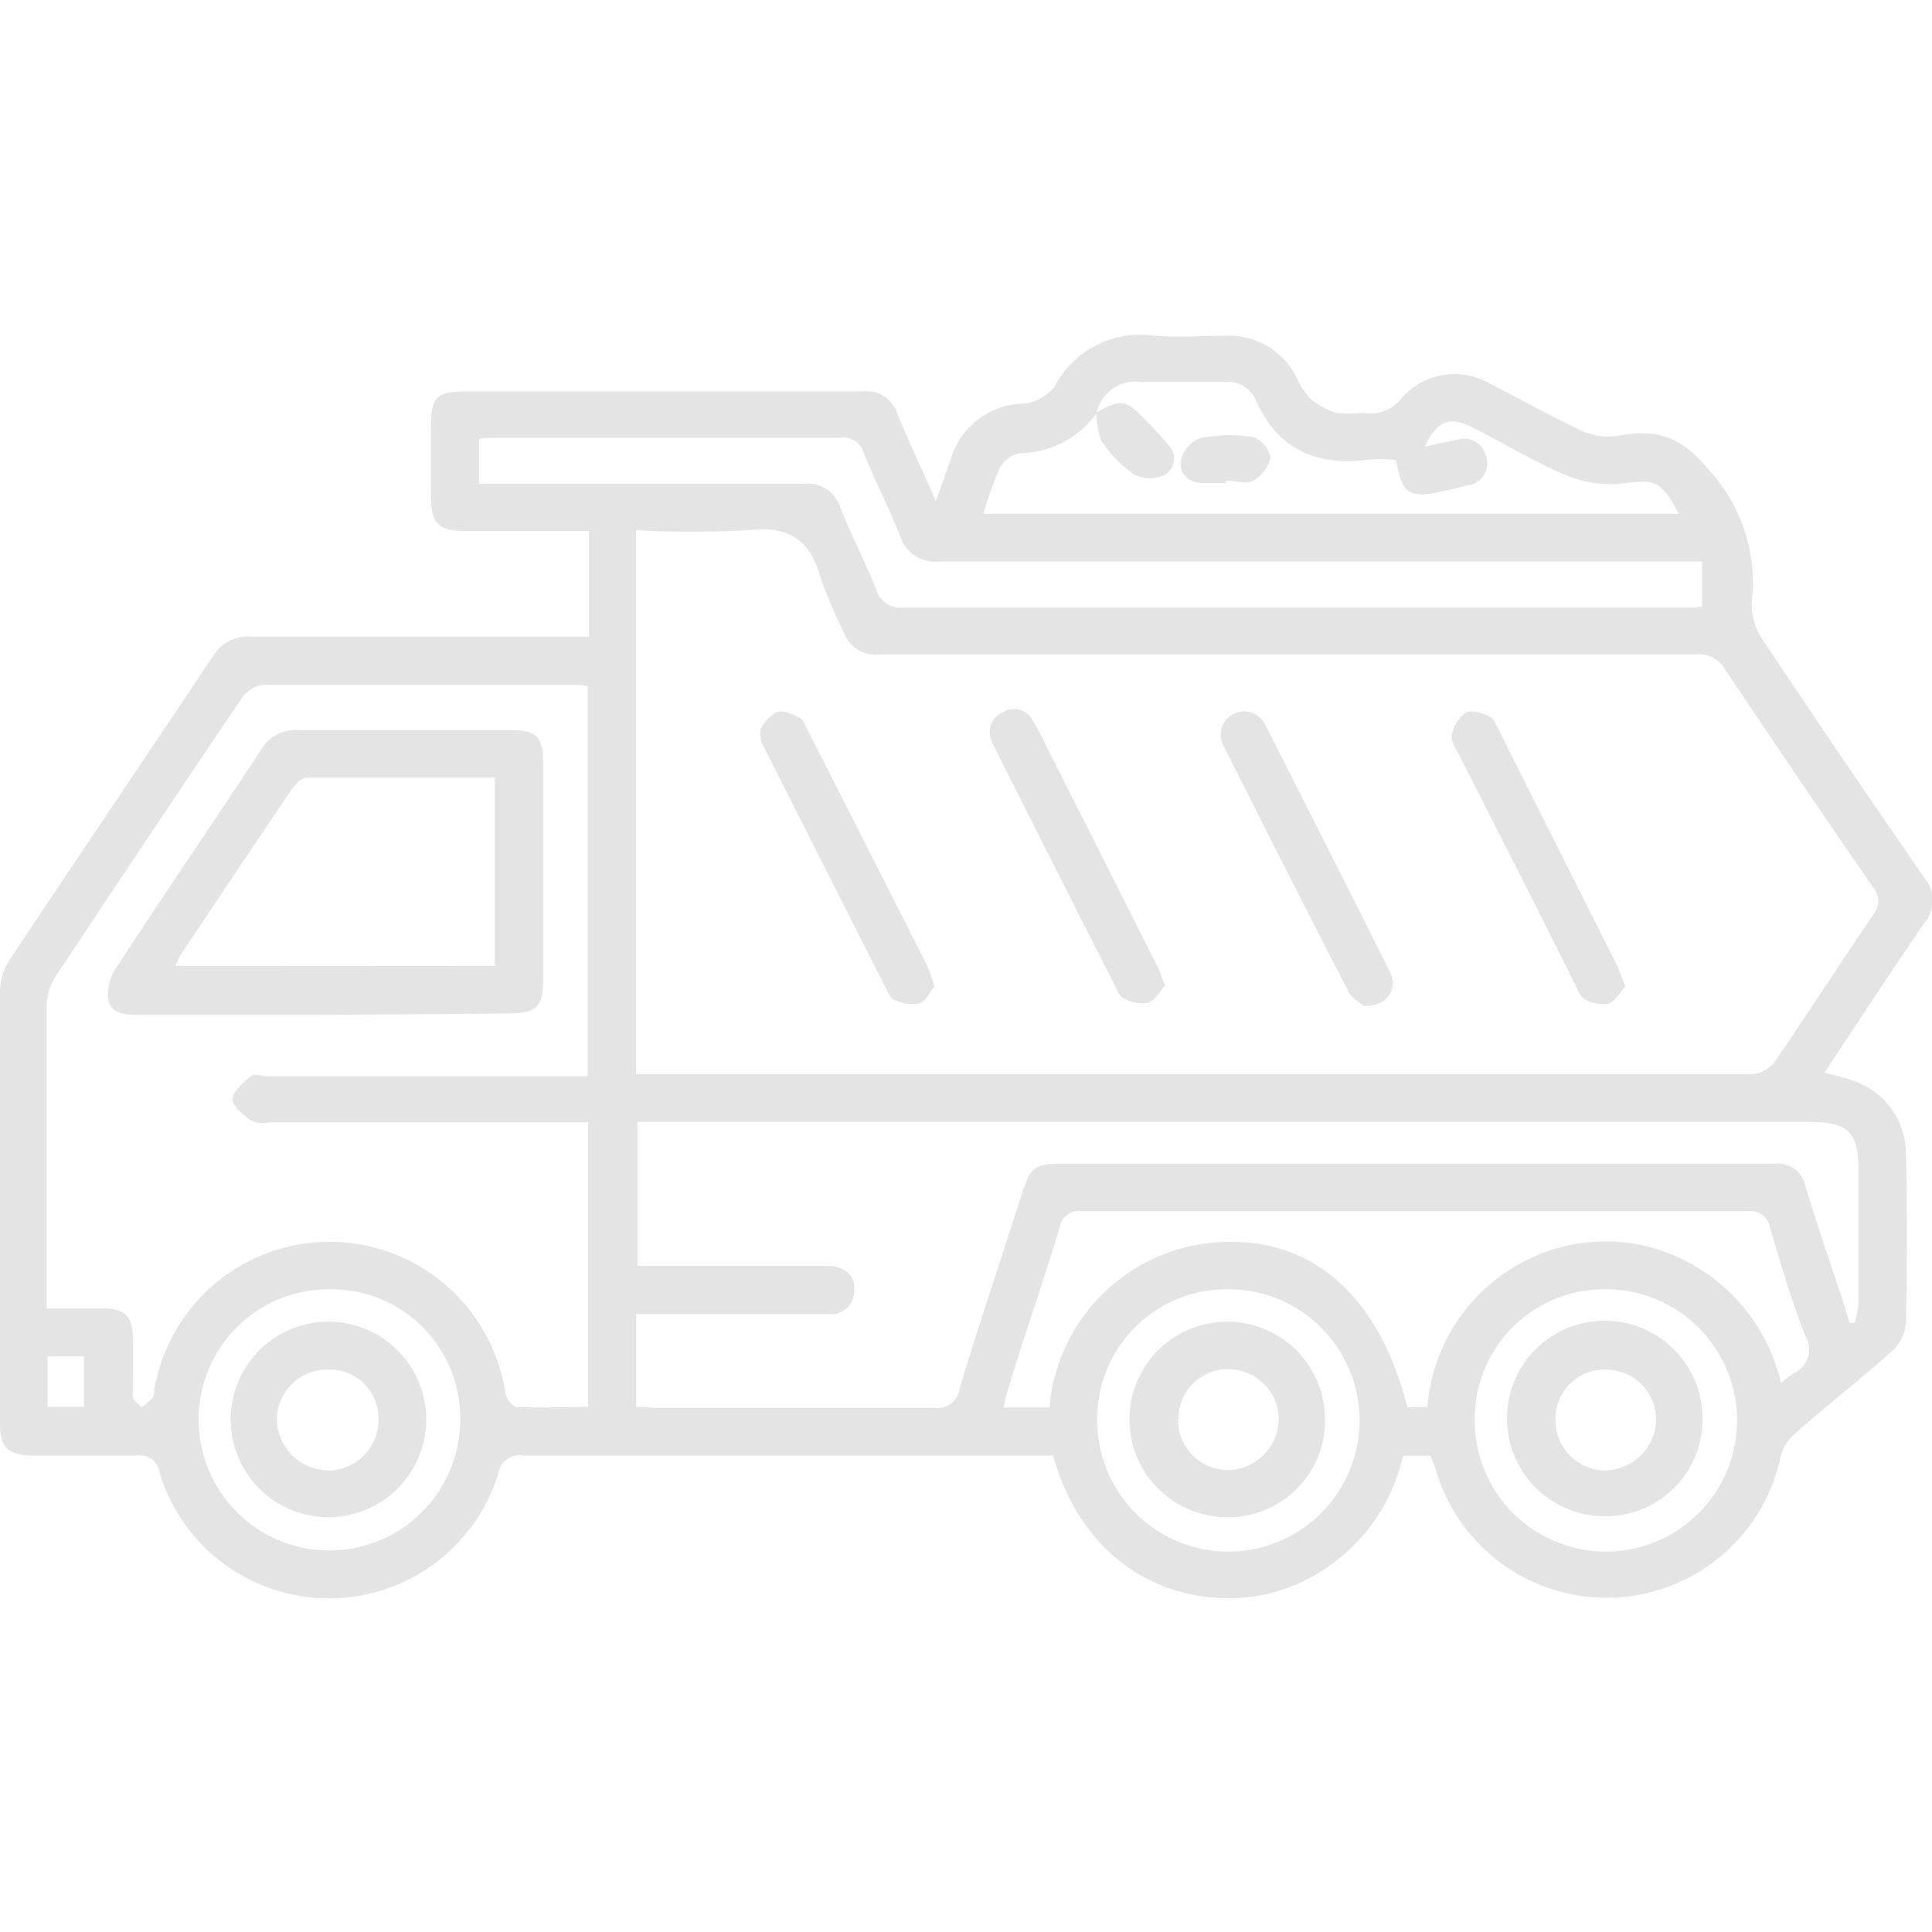 <svg xmlns="http://www.w3.org/2000/svg" id="Layer_1" data-name="Layer 1" viewBox="0 0 100 100"><defs><style>.cls-1{fill:#e4e4e4;}</style></defs><path class="cls-1" d="M74.06,75.35H72.62a9.47,9.47,0,0,1-4.27,6,8.82,8.82,0,0,1-5.41,1.35c-4.06-.28-7.23-3-8.43-7.36h-1c-8.8,0-17.61,0-26.41,0a1.12,1.12,0,0,0-1.31.94,9.17,9.17,0,0,1-17.54-.08,1,1,0,0,0-1.17-.86c-1.79,0-3.58,0-5.38,0C.39,75.31,0,74.93,0,73.67c0-7.47,0-15,0-22.43a3.18,3.18,0,0,1,.55-1.63C4,44.41,7.51,39.23,11,34a2.12,2.12,0,0,1,2-1.05c5.42,0,10.83,0,16.25,0h1.24V27.48H24c-1.31,0-1.68-.4-1.69-1.75V22.05c0-1.5.29-1.79,1.83-1.79H38.61c2,0,4.06,0,6.08,0a1.64,1.64,0,0,1,1.75,1.15c.6,1.45,1.28,2.87,2,4.53.32-.88.54-1.52.77-2.16A4,4,0,0,1,53,20.89,2.39,2.39,0,0,0,54.59,20a5,5,0,0,1,5.16-2.62c1.22.1,2.45,0,3.68,0a3.92,3.92,0,0,1,3.63,2.05,4.46,4.46,0,0,0,.73,1.17,3.73,3.73,0,0,0,1.39.77,7.14,7.14,0,0,0,1.39,0,2.06,2.06,0,0,0,2-.79,3.64,3.64,0,0,1,4.55-.72c1.6.8,3.16,1.7,4.78,2.45a3.33,3.33,0,0,0,1.87.24c2.15-.4,3.35.15,4.75,1.85a8.6,8.6,0,0,1,2.15,6.76,3.27,3.27,0,0,0,.6,2c2.73,4.11,5.52,8.2,8.33,12.27a1.82,1.82,0,0,1,0,2.35c-1.75,2.54-3.43,5.12-5.17,7.75a13.89,13.89,0,0,1,1.5.41,4,4,0,0,1,2.72,3.81c.08,2.92.06,5.85,0,8.77a2.22,2.22,0,0,1-.72,1.41c-1.64,1.46-3.36,2.82-5,4.25a2.39,2.39,0,0,0-.74,1.1,9.21,9.21,0,0,1-17.95.52C74.14,75.67,74.11,75.54,74.06,75.35Zm-17.27-54a5,5,0,0,1-4,2.11,1.51,1.51,0,0,0-1.05.77,20.35,20.35,0,0,0-.84,2.36h36c-1-1.78-1.15-1.77-3-1.56A5.9,5.9,0,0,1,81,24.57c-1.61-.68-3.12-1.6-4.69-2.4-1.26-.66-1.89-.44-2.57.95.6-.13,1.14-.26,1.69-.36a1.16,1.16,0,0,1,1.48.84,1.13,1.13,0,0,1-.9,1.51c-.45.12-.9.22-1.35.32-1.73.38-2.09.14-2.39-1.59a.59.59,0,0,0-.19-.05,7.87,7.87,0,0,0-1.19,0c-2.71.36-4.76-.49-5.9-3.11a1.58,1.58,0,0,0-1.63-.91c-1.43,0-2.86,0-4.29,0a2.07,2.07,0,0,0-2.31,1.58ZM32.92,55.6c.3,0,.53,0,.76,0q28.49,0,57,0A1.67,1.67,0,0,0,91.83,55c1.73-2.52,3.38-5.09,5.1-7.61a1.12,1.12,0,0,0,0-1.49q-3.87-5.61-7.66-11.28a1.53,1.53,0,0,0-1.46-.75c-7.21,0-14.42,0-21.62,0-6.88,0-13.75,0-20.63,0a1.75,1.75,0,0,1-1.88-1.13,25.88,25.88,0,0,1-1.21-2.83c-.52-2-1.69-2.72-3.78-2.47a50.39,50.39,0,0,1-5.77,0Zm-2.5-20.08a2.72,2.72,0,0,0-.43-.07c-5.48,0-11,0-16.43,0a1.63,1.63,0,0,0-1.05.69Q7.65,43.33,2.87,50.55a3,3,0,0,0-.46,1.56c0,4.85,0,9.7,0,14.55v1.07c1.06,0,2,0,3,0s1.44.38,1.46,1.44,0,2.06,0,3.09c0,.2.29.39.45.59a4.63,4.63,0,0,0,.58-.5c.09-.12.07-.32.1-.48a9.2,9.2,0,0,1,18.16.26c.05.27.37.68.58.69,1.22.07,2.44,0,3.7,0V58.09H14.11c-.37,0-.81.1-1.07-.07-.42-.28-1-.74-1-1.13s.55-.86.95-1.19c.18-.15.57,0,.87,0H30.42Zm2.51,37.3c.37,0,.67.05,1,.05,4.81,0,9.63,0,14.45,0a1.14,1.14,0,0,0,1.29-1c1-3.32,2.12-6.63,3.18-9.94.52-1.6.65-1.7,2.32-1.7H91.3c.19,0,.39,0,.59,0a1.45,1.45,0,0,1,1.55,1.13c.28.92.57,1.84.87,2.75.47,1.45,1,2.9,1.42,4.36H96a5.85,5.85,0,0,0,.2-1.08c0-2.25,0-4.51,0-6.77,0-2-.51-2.55-2.53-2.55q-29.83,0-59.68,0H33v7.45c.21,0,.34,0,.47,0h9.36c.86,0,1.45.51,1.38,1.22A1.19,1.19,0,0,1,42.81,68C41.89,68,41,68,40,68H32.93ZM88.1,29.06H86.81q-19.08,0-38.16,0a1.9,1.9,0,0,1-2.06-1.31c-.57-1.45-1.29-2.84-1.87-4.28a1.11,1.11,0,0,0-1.25-.81c-5.94,0-11.88,0-17.83,0-.28,0-.57,0-.84.07v2.31h1.25c5.18,0,10.37,0,15.55,0a1.75,1.75,0,0,1,1.89,1.23c.56,1.41,1.27,2.77,1.84,4.18a1.33,1.33,0,0,0,1.45,1q20.13,0,40.25,0c.35,0,.7,0,1.07-.05ZM73.88,72.82A9.31,9.31,0,0,1,81.5,64.4a9,9,0,0,1,6,1,9.48,9.48,0,0,1,4.68,6.18,7.16,7.16,0,0,1,.62-.48,1.36,1.36,0,0,0,.62-2c-.7-1.83-1.26-3.7-1.81-5.58a1,1,0,0,0-1.1-.83q-17.28,0-34.56,0a1,1,0,0,0-1.1.83C54,66.36,53,69.16,52.15,72c-.09.26-.13.54-.21.85h2.38a9.36,9.36,0,0,1,9.1-8.57c4.65-.14,8,2.92,9.43,8.57ZM63.53,66.73a6.71,6.71,0,0,0-6.74,6.78,6.79,6.79,0,1,0,6.74-6.78Zm19.57,0a6.71,6.71,0,0,0-6.77,6.75,6.79,6.79,0,1,0,6.77-6.75Zm-66,0a6.74,6.74,0,0,0-6.82,6.72,6.77,6.77,0,1,0,13.54.06A6.67,6.67,0,0,0,17.05,66.73ZM4.35,72.82V70.21H2.46v2.61Z"></path><path class="cls-1" d="M60.31,51c-.29.32-.53.8-.89.91a2,2,0,0,1-1.27-.24c-.22-.11-.35-.47-.48-.73q-3.08-6.06-6.13-12.13a2.62,2.62,0,0,1-.21-.45,1.12,1.12,0,0,1,.59-1.5,1.09,1.09,0,0,1,1.54.44,12.79,12.79,0,0,1,.7,1.32L59.8,49.81C60,50.16,60.1,50.53,60.31,51Z"></path><path class="cls-1" d="M84.12,51.07c-.28.3-.53.78-.89.89A1.94,1.94,0,0,1,82,51.7c-.23-.11-.34-.48-.47-.74q-3-6-6.07-12c-.15-.29-.38-.65-.31-.92a1.93,1.93,0,0,1,.71-1.15c.3-.16.85,0,1.25.2.2.08.32.41.44.64Q80.63,43.87,83.71,50A10.27,10.27,0,0,1,84.12,51.07Z"></path><path class="cls-1" d="M48.36,51.06c-.24.29-.44.76-.77.87a2.19,2.19,0,0,1-1.29-.17c-.2-.07-.33-.39-.45-.62q-3.15-6.21-6.29-12.43a1.38,1.38,0,0,1-.2-.93,1.8,1.8,0,0,1,.89-.93c.32-.11.79.14,1.15.31.18.09.27.37.38.58Q44.89,43.86,48,50A10.25,10.25,0,0,1,48.36,51.06Z"></path><path class="cls-1" d="M70.6,52.07c-.18-.16-.63-.38-.81-.75Q66.54,45,63.35,38.64a1.21,1.21,0,1,1,2.16-1.08q3.22,6.33,6.41,12.7C72.39,51.19,71.82,52.1,70.6,52.07Z"></path><path class="cls-1" d="M16.74,52.53H7.28c-.67,0-1.49,0-1.66-.73A2.43,2.43,0,0,1,6,50.11c2.47-3.77,5-7.49,7.49-11.26a2.07,2.07,0,0,1,2-1.06c3.62,0,7.23,0,10.85,0,1.48,0,1.78.32,1.78,1.83,0,3.68,0,7.37,0,11,0,1.48-.34,1.84-1.8,1.84ZM25.61,50V40.24c-3.28,0-6.49,0-9.71,0-.27,0-.61.34-.79.6-1.92,2.83-3.81,5.67-5.71,8.5a6.45,6.45,0,0,0-.33.65Z"></path><path class="cls-1" d="M56.76,21.35c1.25-.71,1.51-.68,2.54.4A16.74,16.74,0,0,1,60.44,23a1,1,0,0,1-.13,1.57,1.79,1.79,0,0,1-1.58,0A6.15,6.15,0,0,1,57,22.8a3.84,3.84,0,0,1-.24-1.48Z"></path><path class="cls-1" d="M63.43,25c-.4,0-.8,0-1.19,0-.72,0-1.21-.51-1.12-1.14a1.65,1.65,0,0,1,1-1.18,7.53,7.53,0,0,1,2.76-.05,1.43,1.43,0,0,1,.88,1.07,1.83,1.83,0,0,1-.91,1.18c-.36.2-.91,0-1.37,0Z"></path><path class="cls-1" d="M68.58,73.44a5,5,0,0,1-5,5.09,5.06,5.06,0,1,1,5-5.09Zm-7.61,0a2.61,2.61,0,0,0,2.54,2.65,2.68,2.68,0,0,0,2.68-2.65,2.61,2.61,0,0,0-2.63-2.57A2.54,2.54,0,0,0,61,73.46Z"></path><path class="cls-1" d="M88.12,73.48a5,5,0,0,1-5.05,5,5.06,5.06,0,1,1,5.05-5Zm-7.61-.07a2.6,2.6,0,0,0,2.59,2.7,2.69,2.69,0,0,0,2.62-2.6,2.6,2.6,0,0,0-2.57-2.62A2.54,2.54,0,0,0,80.51,73.41Z"></path><path class="cls-1" d="M17,78.53a5.06,5.06,0,1,1,0-10.12,5.06,5.06,0,0,1,0,10.12Zm0-7.64a2.61,2.61,0,0,0-2.67,2.52A2.69,2.69,0,0,0,17,76.11a2.61,2.61,0,0,0,2.59-2.61A2.52,2.52,0,0,0,17.06,70.89Z"></path></svg>